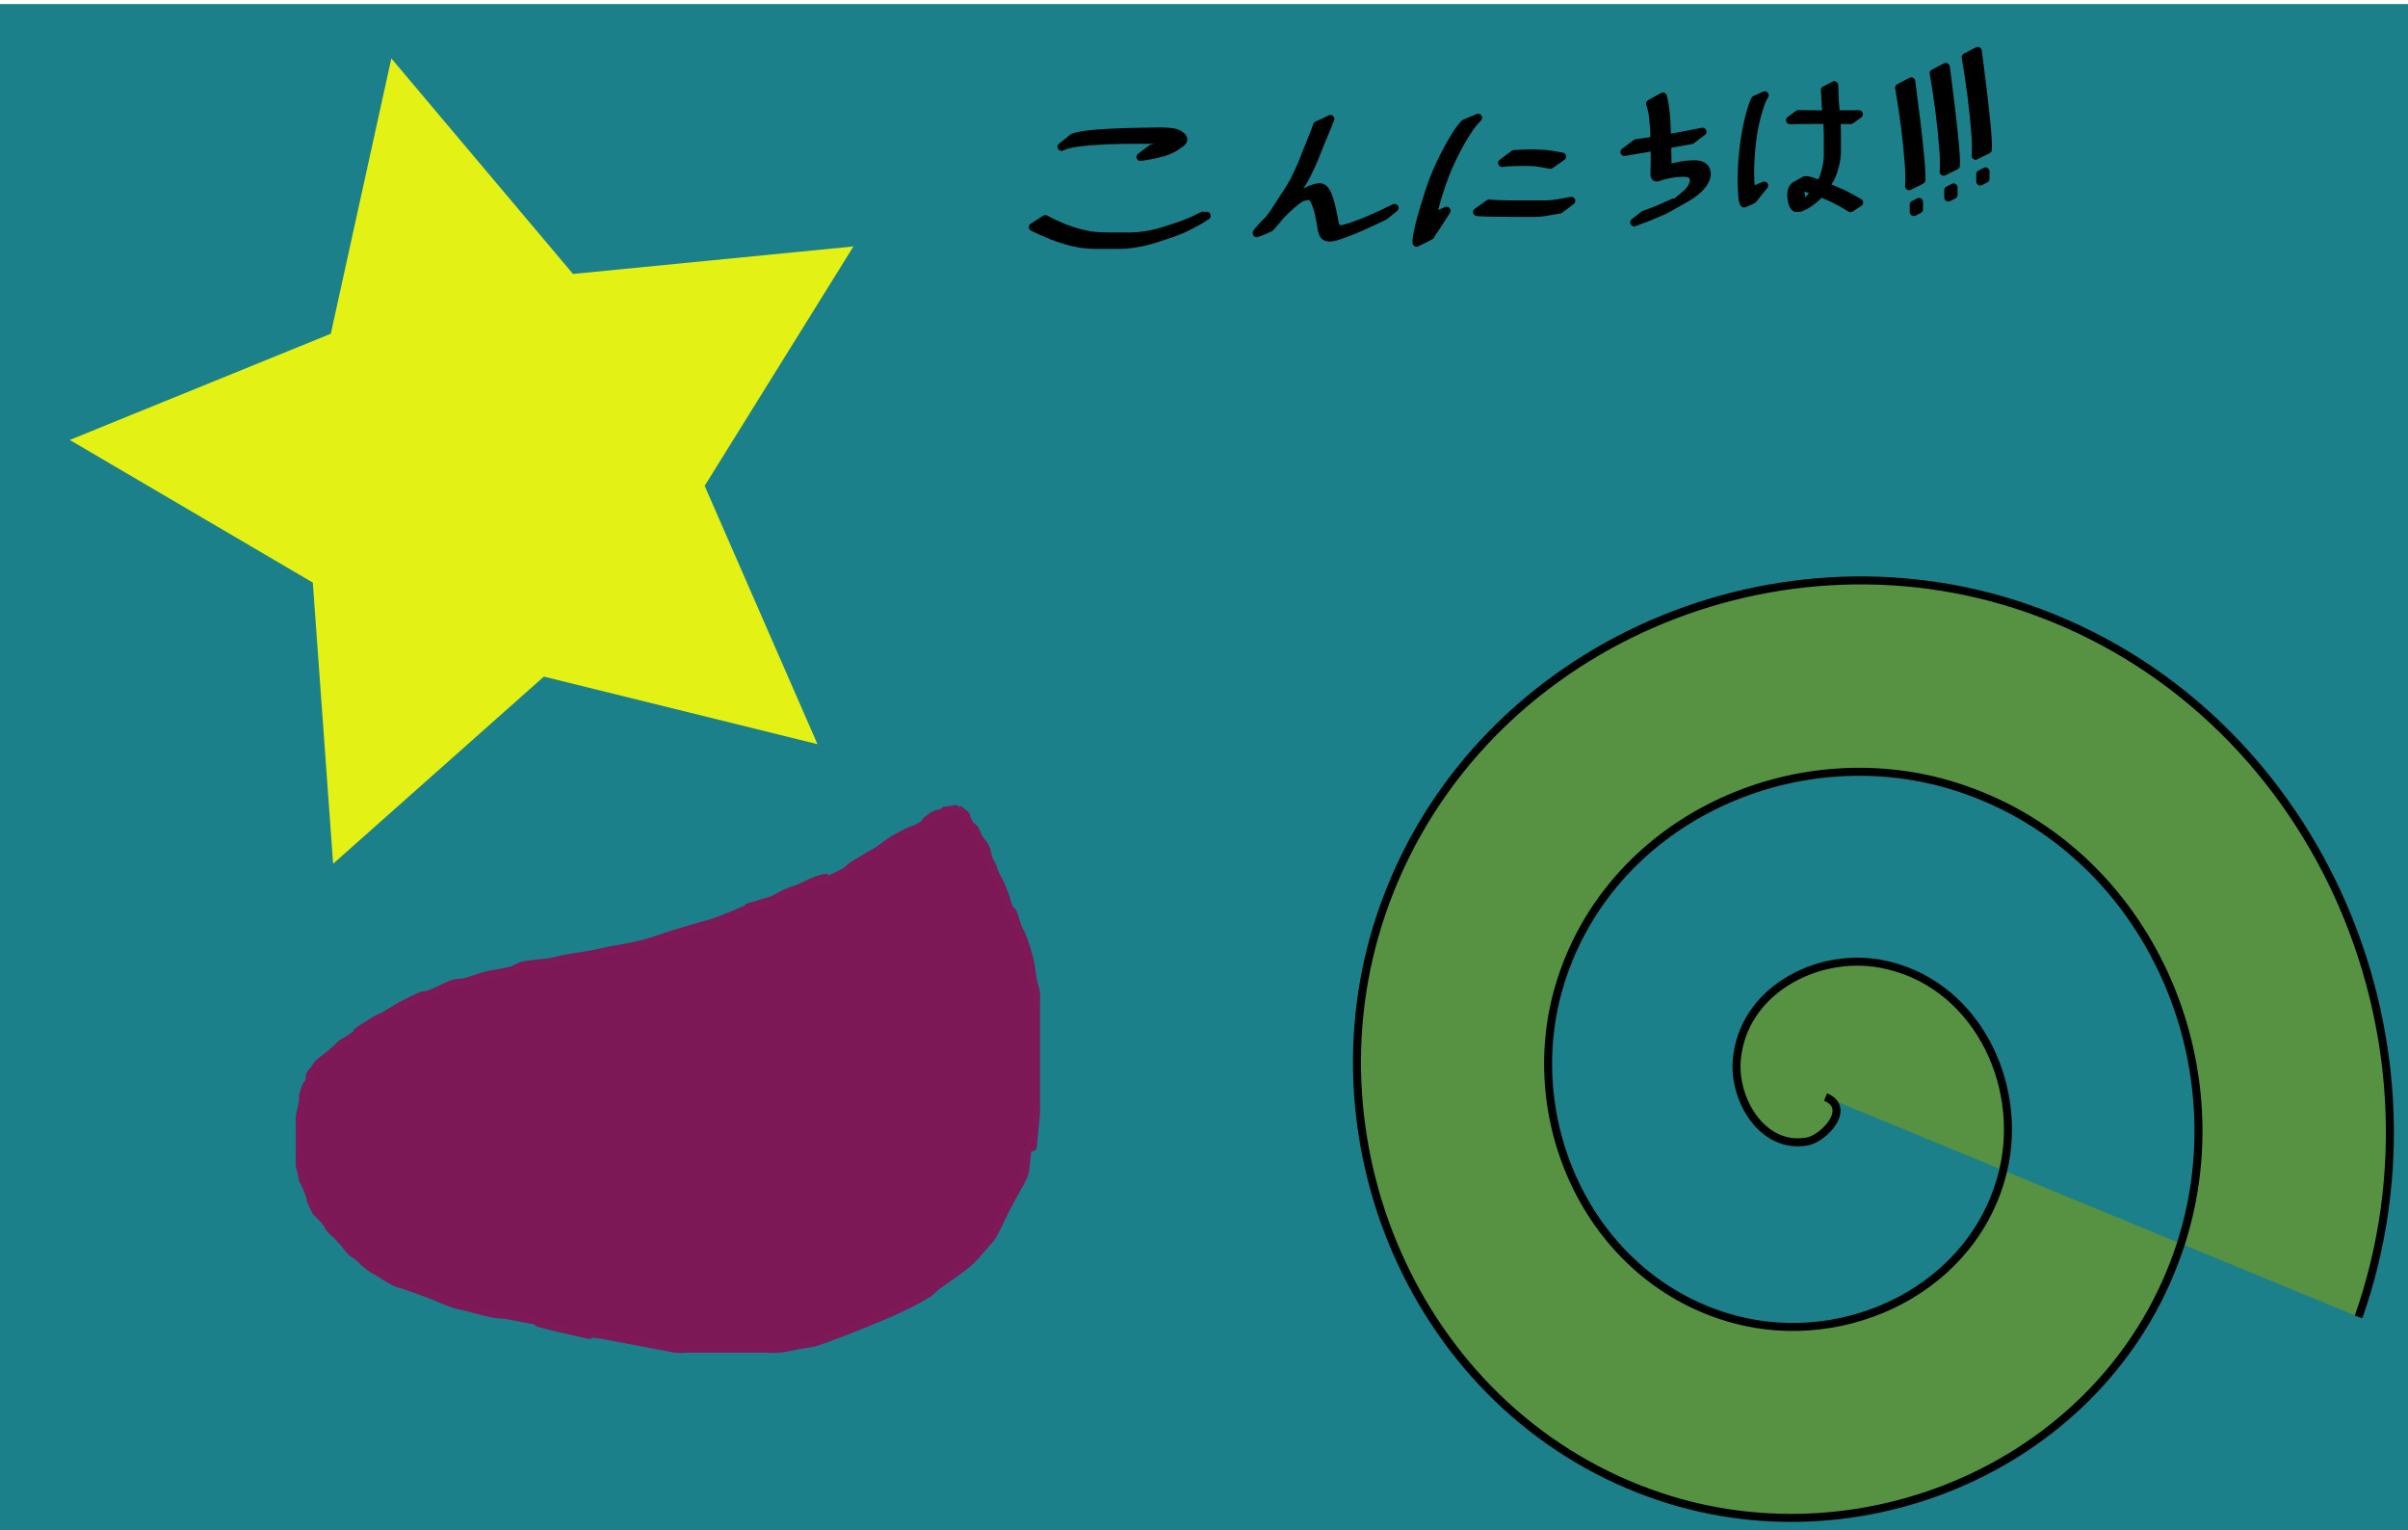 <?xml version="1.0" encoding="UTF-8" standalone="no"?>
<!-- Created with Inkscape (http://www.inkscape.org/) -->

<svg
   xmlns:dc="http://purl.org/dc/elements/1.1/"
   xmlns:cc="http://creativecommons.org/ns#"
   xmlns:rdf="http://www.w3.org/1999/02/22-rdf-syntax-ns#"
   xmlns:svg="http://www.w3.org/2000/svg"
   xmlns="http://www.w3.org/2000/svg"
   xmlns:sodipodi="http://sodipodi.sourceforge.net/DTD/sodipodi-0.dtd"
   xmlns:inkscape="http://www.inkscape.org/namespaces/inkscape"
   width="85mm"
   height="54mm"
   viewBox="0 0 85 54"
   id="svg4684"
   version="1.1"
   inkscape:version="0.91 r13725"
   sodipodi:docname="konnichiwa.svg">
  <defs
     id="defs3">
    <inkscape:perspective
       sodipodi:type="inkscape:persp3d"
       inkscape:vp_x="0 : 144.39805 : 1"
       inkscape:vp_y="0 : 5875.5466 : 0"
       inkscape:vp_z="298.68109 : 141.63437 : 1"
       inkscape:persp3d-origin="150.59055 : 91.518128 : 1"
       id="perspective5275" />
    <inkscape:perspective
       sodipodi:type="inkscape:persp3d"
       inkscape:vp_x="0 : 27 : 1"
       inkscape:vp_y="0 : 1000 : 0"
       inkscape:vp_z="84.294444 : 26.52963 : 1"
       inkscape:persp3d-origin="42.5 : 18 : 1"
       id="perspective5231" />
  </defs>
  <sodipodi:namedview
     id="base"
     pagecolor="#ffffff"
     bordercolor="#666666"
     borderopacity="1.0"
     inkscape:pageopacity="0.0"
     inkscape:pageshadow="2"
     inkscape:zoom="3.2510105"
     inkscape:cx="151.84268"
     inkscape:cy="94.152947"
     inkscape:document-units="mm"
     inkscape:current-layer="layer1"
     showgrid="false"
     inkscape:window-width="1920"
     inkscape:window-height="1017"
     inkscape:window-x="-8"
     inkscape:window-y="-8"
     inkscape:window-maximized="1" />
  <g
     inkscape:label="Layer 1"
     inkscape:groupmode="layer"
     id="layer1">
    <g
       sodipodi:type="inkscape:box3d"
       id="g5233"
       style="fill:#bc00c8;fill-opacity:0"
       inkscape:perspectiveID="#perspective5231"
       inkscape:corner0="1.077111 : 0.031130814 : 0 : 1"
       inkscape:corner7="0.70479863 : 0.026193865 : 0.25 : 1">
      <path
         sodipodi:type="inkscape:box3dside"
         id="path5245"
         style="fill:#e9e9ff;fill-rule:evenodd;stroke:none;stroke-width:1px;stroke-linecap:butt;stroke-linejoin:round;stroke-opacity:1"
         inkscape:box3dsidetype="11"
         d="m 27.319,17.541 5.203,-1.802 0,2.526 -5.203,1.398 z"
         points="32.522,15.739 32.522,18.264 27.319,19.662 27.319,17.541 " />
      <path
         sodipodi:type="inkscape:box3dside"
         id="path5235"
         style="fill:#353564;fill-rule:evenodd;stroke:none;stroke-width:1px;stroke-linecap:butt;stroke-linejoin:round;stroke-opacity:1"
         inkscape:box3dsidetype="6"
         d="m 20.461,16.345 0,2.377 6.858,0.94 0,-2.121 z"
         points="20.461,18.722 27.319,19.662 27.319,17.541 20.461,16.345 " />
      <path
         sodipodi:type="inkscape:box3dside"
         id="path5237"
         style="fill:#4d4d9f;fill-rule:evenodd;stroke:none;stroke-width:1px;stroke-linecap:butt;stroke-linejoin:round;stroke-opacity:1"
         inkscape:box3dsidetype="5"
         d="m 20.461,16.345 4.469,-2.327 7.592,1.72 -5.203,1.802 z"
         points="24.93,14.019 32.522,15.739 27.319,17.541 20.461,16.345 " />
      <path
         sodipodi:type="inkscape:box3dside"
         id="path5243"
         style="fill:#afafde;fill-rule:evenodd;stroke:none;stroke-width:1px;stroke-linecap:butt;stroke-linejoin:round;stroke-opacity:1"
         inkscape:box3dsidetype="13"
         d="m 20.461,18.722 4.469,-1.808 7.592,1.35 -5.203,1.398 z"
         points="24.93,16.914 32.522,18.264 27.319,19.662 20.461,18.722 " />
      <path
         sodipodi:type="inkscape:box3dside"
         id="path5241"
         style="fill:#d7d7ff;fill-rule:evenodd;stroke:none;stroke-width:1px;stroke-linecap:butt;stroke-linejoin:round;stroke-opacity:1"
         inkscape:box3dsidetype="14"
         d="m 24.93,14.019 0,2.896 7.592,1.35 0,-2.526 z"
         points="24.93,16.914 32.522,18.264 32.522,15.739 24.93,14.019 " />
      <path
         sodipodi:type="inkscape:box3dside"
         id="path5239"
         style="fill:#8686bf;fill-rule:evenodd;stroke:none;stroke-width:1px;stroke-linecap:butt;stroke-linejoin:round;stroke-opacity:1"
         inkscape:box3dsidetype="3"
         d="m 20.461,16.345 4.469,-2.327 0,2.896 -4.469,1.808 z"
         points="24.93,14.019 24.93,16.914 20.461,18.722 20.461,16.345 " />
    </g>
    <rect
       style="fill:#1b808a;fill-opacity:1"
       id="rect5281"
       width="85.137"
       height="53.857"
       x="0"
       y="0.143" />
    <path
       sodipodi:type="spiral"
       style="fill:#579142;fill-opacity:1;fill-rule:evenodd;stroke:#000000;stroke-width:0.282px;stroke-linecap:butt;stroke-linejoin:miter;stroke-opacity:1"
       id="path5277"
       sodipodi:cx="64.440742"
       sodipodi:cy="38.712963"
       sodipodi:expansion="1"
       sodipodi:revolution="3"
       sodipodi:radius="20.352692"
       sodipodi:argument="-18.458321"
       sodipodi:t0="0"
       d="m 64.441,38.713 c 0.943,0.389 -0.059,1.464 -0.647,1.568 -1.592,0.283 -2.603,-1.487 -2.489,-2.861 0.205,-2.458 2.823,-3.825 5.076,-3.41 3.307,0.609 5.073,4.173 4.331,7.291 -0.988,4.156 -5.527,6.33 -9.505,5.252 -5.006,-1.356 -7.593,-6.884 -6.174,-11.72 1.719,-5.858 8.241,-8.859 13.935,-7.095 6.709,2.079 10.127,9.6 8.016,16.149 -2.437,7.562 -10.959,11.396 -18.364,8.937 -8.415,-2.794 -12.666,-12.318 -9.858,-20.579 3.15,-9.268 13.677,-13.937 22.793,-10.779 10.121,3.505 15.208,15.037 11.7,25.008" />
    <path
       sodipodi:type="star"
       style="fill:#e3f114;fill-opacity:1"
       id="path5279"
       sodipodi:sides="5"
       sodipodi:cx="17.403704"
       sodipodi:cy="16.605556"
       sodipodi:r1="14.980022"
       sodipodi:r2="7.4900111"
       sodipodi:arg1="1.9571335"
       sodipodi:arg2="2.5854521"
       inkscape:flatsided="false"
       inkscape:rounded="0"
       inkscape:randomized="0"
       d="m 11.759,30.481 -0.717,-9.922 -8.58,-5.034 9.215,-3.748 2.137,-9.716 6.412,7.606 9.9,-0.97 -5.252,8.448 3.982,9.116 -9.658,-2.384 z"
       inkscape:transform-center-x="1.1092517"
       inkscape:transform-center-y="-0.3338278" />
    <path
       style="fill:#7d1856;fill-rule:evenodd;stroke:#7e1856;stroke-width:0.282px;stroke-linecap:butt;stroke-linejoin:miter;stroke-opacity:1;fill-opacity:1"
       d="m 33.808,28.541 c -1.006,0.168 -0.022,-0.032 -0.47,0.118 -0.231,0.077 -0.26,0.026 -0.47,0.176 -0.6,0.429 0.443,-0.128 -0.529,0.412 -0.054,0.03 -0.12,0.033 -0.176,0.059 -0.173,0.078 -0.581,0.281 -0.764,0.412 -1.746,1.247 0.948,-0.547 -1.294,0.823 -0.107,0.065 -0.182,0.179 -0.294,0.235 -1.467,0.733 -0.053,-0.04 -1,0.294 -0.223,0.079 -0.428,0.204 -0.647,0.294 -0.115,0.047 -0.239,0.068 -0.353,0.118 -0.201,0.088 -0.384,0.214 -0.588,0.294 -1.598,0.492 -0.177,0.009 -1.117,0.412 -0.291,0.125 -0.584,0.245 -0.882,0.353 -0.134,0.049 -0.275,0.078 -0.412,0.118 -0.333,0.097 -0.668,0.192 -1,0.294 -0.616,0.189 -0.633,0.244 -1.352,0.412 -0.311,0.072 -0.628,0.114 -0.941,0.176 -0.177,0.035 -0.351,0.085 -0.529,0.118 -0.352,0.065 -0.707,0.111 -1.058,0.176 -0.178,0.033 -0.351,0.089 -0.529,0.118 -0.312,0.05 -0.632,0.05 -0.941,0.118 -0.146,0.032 -0.268,0.137 -0.412,0.176 -0.289,0.079 -0.591,0.104 -0.882,0.176 -0.259,0.065 -0.506,0.171 -0.764,0.235 -0.134,0.034 -0.28,0.015 -0.412,0.059 -0.225,0.075 -0.428,0.204 -0.647,0.294 -0.746,0.307 0.073,-0.154 -1.058,0.412 -0.244,0.122 -0.468,0.279 -0.706,0.412 -0.115,0.064 -0.241,0.107 -0.353,0.176 -1.222,0.764 -0.122,0.115 -0.882,0.647 -0.094,0.066 -0.203,0.108 -0.294,0.176 -0.067,0.05 -0.114,0.121 -0.176,0.176 -0.114,0.102 -0.234,0.197 -0.353,0.294 -0.097,0.079 -0.205,0.146 -0.294,0.235 -0.05,0.05 -0.077,0.119 -0.118,0.176 -0.057,0.08 -0.138,0.145 -0.176,0.235 -0.023,0.054 0.019,0.121 0,0.176 -0.022,0.067 -0.078,0.118 -0.118,0.176 -0.039,0.118 -0.091,0.232 -0.118,0.353 -0.013,0.057 0.007,0.118 0,0.176 -0.012,0.099 -0.039,0.196 -0.059,0.294 -0.02,0.098 -0.048,0.195 -0.059,0.294 -0.009,0.078 0,0.157 0,0.235 0,0.157 0,0.314 0,0.47 0,0.216 0,0.431 0,0.647 0,0.118 -0.012,0.236 0,0.353 0.008,0.08 0.041,0.156 0.059,0.235 0.148,0.668 -0.082,-0.154 0.294,0.823 0.029,0.075 0.025,0.162 0.059,0.235 0.239,0.526 0.132,0.276 0.353,0.529 0.101,0.115 0.2,0.232 0.294,0.353 0.521,0.669 -0.664,-0.708 0.47,0.529 0.103,0.113 0.186,0.245 0.294,0.353 0.05,0.05 0.122,0.073 0.176,0.118 0.161,0.132 0.305,0.285 0.47,0.412 0.091,0.07 0.196,0.118 0.294,0.176 0.196,0.118 0.384,0.251 0.588,0.353 0.111,0.055 0.236,0.077 0.353,0.118 0.275,0.096 0.551,0.191 0.823,0.294 0.296,0.112 0.583,0.249 0.882,0.353 0.153,0.053 0.314,0.078 0.47,0.118 0.314,0.078 0.624,0.172 0.941,0.235 0.174,0.035 0.355,0.026 0.529,0.059 2.575,0.477 -0.033,0.02 1.646,0.412 2.438,0.569 0.252,0.05 1.764,0.294 0.004,5.65e-4 2.467,0.47 2.469,0.47 0.175,0.023 0.353,0 0.529,0 0.431,0 0.862,0 1.294,0 0.431,0 0.862,0 1.294,0 0.196,0 0.393,0.019 0.588,0 0.218,-0.021 0.431,-0.078 0.647,-0.118 0.216,-0.039 0.437,-0.055 0.647,-0.118 0.306,-0.092 1.285,-0.473 1.705,-0.647 0.886,-0.367 1.404,-0.56 2.234,-1.058 0.131,-0.079 0.23,-0.202 0.353,-0.294 0.185,-0.138 0.911,-0.617 1.176,-0.882 0.186,-0.186 0.356,-0.389 0.529,-0.588 0.082,-0.095 0.173,-0.185 0.235,-0.294 0.174,-0.304 0.309,-0.629 0.47,-0.941 0.133,-0.257 0.277,-0.508 0.412,-0.764 0.081,-0.155 0.189,-0.301 0.235,-0.47 0.073,-0.267 0.053,-0.554 0.118,-0.823 0.358,-1.503 0.028,1.363 0.294,-1.294 0.01,-0.098 0,-0.196 0,-0.294 0,-0.137 0,-0.274 0,-0.412 0,-0.372 0,-0.745 0,-1.117 0,-0.529 0,-1.058 0,-1.587 0,-0.137 0,-0.274 0,-0.412 0,-0.137 0.011,-0.275 0,-0.412 -0.018,-0.215 -0.08,-0.325 -0.118,-0.529 -0.025,-0.136 -0.036,-0.275 -0.059,-0.412 -0.048,-0.287 -0.087,-0.407 -0.176,-0.706 -0.045,-0.149 -0.117,-0.336 -0.176,-0.47 -0.036,-0.08 -0.086,-0.153 -0.118,-0.235 -0.067,-0.174 -0.099,-0.36 -0.176,-0.529 -0.023,-0.05 -0.095,-0.067 -0.118,-0.118 -0.077,-0.169 -0.114,-0.354 -0.176,-0.529 -0.035,-0.099 -0.076,-0.197 -0.118,-0.294 -0.069,-0.161 -0.164,-0.31 -0.235,-0.47 -0.025,-0.057 -0.034,-0.119 -0.059,-0.176 -0.035,-0.081 -0.083,-0.155 -0.118,-0.235 -0.085,-0.198 -0.043,-0.188 -0.118,-0.412 -0.044,-0.133 -0.163,-0.244 -0.235,-0.353 -0.065,-0.098 -0.108,-0.262 -0.176,-0.353 -0.05,-0.067 -0.13,-0.107 -0.176,-0.176 -0.024,-0.036 -0.039,-0.078 -0.059,-0.118 -0.02,-0.039 -0.045,-0.076 -0.059,-0.118 -0.006,-0.019 0.014,-0.045 0,-0.059 -0.014,-0.014 -0.045,0.014 -0.059,0 -0.014,-0.014 0,-0.039 0,-0.059 -0.078,-0.059 -0.157,-0.118 -0.235,-0.176 z"
       id="path5313"
       inkscape:connector-curvature="0" />
    <path
       style="fill:#000000;fill-opacity:1;stroke:#000000;stroke-width:0.282;stroke-linecap:round;stroke-linejoin:round;stroke-miterlimit:4;stroke-dasharray:none;stroke-opacity:1"
       id="path5347"
       d="m 37.879,4.854 c 0.083,-0.029 0.117,-0.043 0.212,-0.062 0.351,-0.07 0.713,-0.085 1.069,-0.107 0.521,-0.027 1.043,-0.039 1.565,-0.044 0.234,-0.007 0.467,-0.007 0.698,0.029 0.069,0.019 0.143,0.039 0.204,0.078 0.027,0.018 0.051,0.039 0.077,0.059 0.088,0.075 0.085,0.142 0.006,0.221 -0.338,0.263 -0.554,0.334 -0.92,0.417 -0.176,0.038 -0.354,0.066 -0.531,0.094 0,0 0.395,-0.297 0.395,-0.297 l 0,0 c 0.181,-0.031 0.362,-0.06 0.54,-0.105 0.094,-0.024 0.128,-0.031 0.217,-0.058 0.029,-0.009 0.057,-0.017 0.085,-0.028 0.024,-0.009 0.094,-0.044 0.072,-0.03 -0.137,0.086 -0.548,0.318 -0.342,0.201 0.07,-0.044 0.123,-0.069 0.037,-0.137 -0.078,-0.059 -0.165,-0.102 -0.263,-0.118 -0.223,-0.036 -0.45,-0.036 -0.676,-0.035 -0.516,3.104e-4 -1.032,0.004 -1.547,0.035 -0.246,0.017 -0.369,0.023 -0.612,0.052 -0.236,0.028 -0.478,0.061 -0.695,0.162 0,0 0.408,-0.326 0.408,-0.326 z"
       inkscape:connector-curvature="0" />
    <path
       style="fill:#000000;fill-opacity:1;stroke:#000000;stroke-width:0.282;stroke-linecap:round;stroke-linejoin:round;stroke-miterlimit:4;stroke-dasharray:none;stroke-opacity:1"
       id="path5349"
       d="m 36.9,7.732 c 0.21,0.114 0.426,0.215 0.648,0.305 0.311,0.126 0.634,0.216 0.965,0.27 0.23,0.033 0.463,0.036 0.695,0.037 0.246,-6.24e-5 0.491,-3.104e-4 0.737,-9.878e-4 0.308,-0.003 0.611,-0.059 0.91,-0.129 0.303,-0.082 0.599,-0.188 0.897,-0.288 0.199,-0.073 0.394,-0.156 0.582,-0.255 0.022,-0.011 0.044,-0.022 0.066,-0.034 0.29,-0.153 -0.545,0.327 -0.289,0.165 0,0 0.484,-0.189 0.484,-0.189 l 0,0 c -0.209,0.146 -0.435,0.265 -0.662,0.38 -0.187,0.094 -0.382,0.174 -0.58,0.243 -0.296,0.099 -0.592,0.202 -0.894,0.28 -0.303,0.069 -0.61,0.125 -0.923,0.125 -0.246,5.362e-4 -0.493,0.003 -0.739,0.002 -0.233,-0.002 -0.466,-0.007 -0.696,-0.047 C 37.767,8.535 37.446,8.438 37.132,8.315 36.903,8.224 36.68,8.122 36.458,8.015 c 0,0 0.441,-0.282 0.441,-0.282 z"
       inkscape:connector-curvature="0" />
    <path
       style="fill:#000000;fill-opacity:1;stroke:#000000;stroke-width:0.282;stroke-linecap:round;stroke-linejoin:round;stroke-miterlimit:4;stroke-dasharray:none;stroke-opacity:1"
       id="path5353"
       d="m 46.961,4.198 c -0.114,0.296 -0.243,0.585 -0.363,0.878 -0.14,0.378 -0.297,0.748 -0.476,1.108 -0.13,0.253 -0.295,0.485 -0.448,0.724 -0.221,0.345 -0.024,0.046 -0.252,0.389 -0.173,0.261 -0.374,0.502 -0.584,0.734 -0.157,0.065 -0.307,0.151 -0.472,0.194 -0.031,0.008 0.03,-0.057 0.05,-0.083 0.031,-0.04 0.066,-0.077 0.1,-0.115 0.129,-0.143 0.268,-0.277 0.405,-0.412 0.23,-0.236 0.49,-0.439 0.772,-0.609 0.268,-0.149 0.54,-0.363 0.858,-0.399 0.171,-0.013 0.231,0.107 0.305,0.24 0.102,0.24 0.154,0.498 0.206,0.753 0.041,0.142 0.03,0.308 0.117,0.433 0.095,0.088 0.239,0.042 0.35,0.016 0.59,-0.178 1.147,-0.446 1.7,-0.713 0,0 -0.364,0.29 -0.364,0.29 l 0,0 C 48.296,7.898 47.726,8.173 47.124,8.357 c -0.138,0.028 -0.293,0.062 -0.395,-0.06 -0.088,-0.14 -0.077,-0.299 -0.116,-0.457 -0.045,-0.25 -0.096,-0.504 -0.201,-0.736 -0.075,-0.128 -0.118,-0.208 -0.278,-0.183 -0.052,0.009 -0.102,0.02 -0.152,0.038 -0.159,0.057 -0.46,0.235 0.183,-0.133 -0.288,0.165 -0.554,0.366 -0.787,0.602 -0.135,0.133 -0.269,0.265 -0.398,0.405 -0.031,0.034 -0.064,0.068 -0.093,0.104 -0.017,0.02 -0.022,0.051 -0.045,0.064 -0.155,0.086 -0.321,0.153 -0.481,0.23 0.235,-0.216 0.429,-0.477 0.615,-0.736 0.129,-0.193 0.25,-0.389 0.376,-0.584 0.102,-0.159 0.127,-0.185 0.222,-0.345 0.034,-0.058 0.065,-0.117 0.098,-0.175 0.089,-0.175 0.175,-0.351 0.252,-0.531 0.106,-0.248 0.056,-0.137 0.153,-0.387 0.024,-0.063 0.05,-0.125 0.075,-0.188 0.115,-0.287 0.24,-0.572 0.34,-0.864 0,0 0.471,-0.221 0.471,-0.221 z"
       inkscape:connector-curvature="0" />
    <path
       style="fill:#000000;fill-opacity:1;stroke:#000000;stroke-width:0.282;stroke-linecap:round;stroke-linejoin:round;stroke-miterlimit:4;stroke-dasharray:none;stroke-opacity:1"
       id="path5355"
       d="m 52.175,4.155 c -0.254,0.256 -0.438,0.568 -0.62,0.876 -0.207,0.372 -0.393,0.756 -0.547,1.152 -0.105,0.271 -0.139,0.387 -0.228,0.664 -0.124,0.4 -0.234,0.805 -0.297,1.219 -0.009,0.068 -0.017,0.137 -0.019,0.205 -2.82e-4,0.012 -5.64e-4,0.024 1.19e-4,0.036 9.3e-5,0.002 0.004,0.005 0.002,0.005 -0.15,0.071 -0.303,0.138 -0.454,0.207 0.214,-0.284 0.408,-0.581 0.595,-0.883 0,0 0.455,-0.201 0.455,-0.201 l 0,0 c -0.108,0.171 -0.215,0.343 -0.327,0.512 -0.052,0.079 -0.145,0.206 -0.196,0.29 -0.016,0.026 -0.028,0.053 -0.043,0.08 -0.164,0.083 -0.325,0.172 -0.492,0.248 -0.007,0.003 -0.006,-0.015 -0.006,-0.022 -8.47e-4,-0.013 0.002,-0.026 0.003,-0.038 0.005,-0.072 0.01,-0.144 0.024,-0.214 0.081,-0.422 0.205,-0.834 0.333,-1.243 0.076,-0.239 0.134,-0.431 0.223,-0.666 0.151,-0.397 0.334,-0.78 0.535,-1.154 0.173,-0.303 0.34,-0.612 0.579,-0.87 0,0 0.48,-0.203 0.48,-0.203 z"
       inkscape:connector-curvature="0" />
    <path
       style="fill:#000000;fill-opacity:1;stroke:#000000;stroke-width:0.282;stroke-linecap:round;stroke-linejoin:round;stroke-miterlimit:4;stroke-dasharray:none;stroke-opacity:1"
       id="path5357"
       d="m 53.442,5.438 c 0.138,-0.012 0.277,-0.019 0.415,-0.023 0.226,-0.006 0.452,-0.002 0.678,0.016 0.203,0.019 0.404,0.06 0.605,0.095 0,0 -0.414,0.29 -0.414,0.29 l 0,0 c -0.199,-0.038 -0.398,-0.078 -0.6,-0.092 -0.228,-0.014 -0.456,-0.013 -0.685,-0.004 -0.14,0.005 -0.28,0.011 -0.418,0.031 0,0 0.419,-0.313 0.419,-0.313 z"
       inkscape:connector-curvature="0" />
    <path
       style="fill:#000000;fill-opacity:1;stroke:#000000;stroke-width:0.282;stroke-linecap:round;stroke-linejoin:round;stroke-miterlimit:4;stroke-dasharray:none;stroke-opacity:1"
       id="path5359"
       d="m 52.564,7.181 c 0.221,0.025 0.444,0.027 0.667,0.031 0.275,0.004 0.55,0.003 0.824,0.002 0.184,-0.001 0.367,-0.002 0.551,-6.774e-4 0.248,-0.007 0.492,-0.059 0.735,-0.103 0.041,-0.007 0.083,-0.015 0.124,-0.022 0,0 -0.405,0.305 -0.405,0.305 l 0,0 c -0.041,0.007 -0.081,0.014 -0.122,0.021 -0.247,0.045 -0.494,0.097 -0.746,0.1 -0.183,9.596e-4 -0.366,9.031e-4 -0.549,-3.669e-4 -0.273,-0.002 -0.545,-0.004 -0.818,-0.007 -0.229,-0.003 -0.459,-0.004 -0.687,-0.023 0,0 0.427,-0.302 0.427,-0.302 z"
       inkscape:connector-curvature="0" />
    <path
       style="fill:#000000;fill-opacity:1;stroke:#000000;stroke-width:0.282;stroke-linecap:round;stroke-linejoin:round;stroke-miterlimit:4;stroke-dasharray:none;stroke-opacity:1"
       id="path5369"
       d="m 57.759,5.052 c 0.508,-0.064 1.014,-0.152 1.518,-0.246 0.273,-0.053 0.547,-0.106 0.82,-0.158 0,0 -0.392,0.296 -0.392,0.296 l 0,0 c -0.267,0.046 -0.534,0.093 -0.8,0.143 -0.521,0.097 -1.042,0.192 -1.565,0.276 0,0 0.419,-0.31 0.419,-0.31 z"
       inkscape:connector-curvature="0" />
    <path
       style="fill:#000000;fill-opacity:1;stroke:#000000;stroke-width:0.282;stroke-linecap:round;stroke-linejoin:round;stroke-miterlimit:4;stroke-dasharray:none;stroke-opacity:1"
       id="path5383"
       d="m 58.7,3.407 c 0.089,0.322 0.108,0.659 0.129,0.991 0.018,0.37 0.022,0.74 0.029,1.11 0.003,0.142 0.006,0.283 0.007,0.425 0.013,-0.013 -0.006,0.048 0.01,0.047 0.006,-4.515e-4 0.006,-0.013 0.011,-0.016 0.016,-0.01 0.034,-0.018 0.052,-0.025 0.077,-0.03 0.123,-0.039 0.206,-0.06 0.265,-0.062 0.535,-0.098 0.806,-0.073 0.142,0.026 0.258,0.101 0.289,0.25 0.007,0.031 0.006,0.063 0.009,0.095 -0.006,0.038 -0.006,0.078 -0.018,0.114 -0.104,0.318 -0.423,0.553 -0.697,0.715 -0.261,0.155 -0.53,0.296 -0.795,0.444 -0.686,0.293 -0.336,0.151 -1.052,0.423 0,0 0.336,-0.264 0.336,-0.264 l 0,0 c 0.723,-0.279 0.368,-0.131 1.066,-0.441 0.089,0.089 0.019,0.025 0.291,-0.181 0.166,-0.126 0.318,-0.273 0.392,-0.473 0.012,-0.032 0.014,-0.067 0.02,-0.101 -0.002,-0.028 -2.82e-4,-0.056 -0.005,-0.083 C 59.764,6.175 59.656,6.121 59.535,6.103 59.267,6.083 59.001,6.121 58.742,6.189 58.702,6.201 58.661,6.212 58.621,6.225 58.526,6.254 58.41,6.318 58.4,6.171 c 0.002,-0.144 0.006,-0.288 0.008,-0.432 0.004,-0.371 0.003,-0.743 -0.017,-1.113 -0.021,-0.324 -0.036,-0.658 -0.146,-0.967 0,0 0.455,-0.251 0.455,-0.251 z"
       inkscape:connector-curvature="0" />
    <path
       style="fill:#000000;fill-opacity:1;stroke:#000000;stroke-width:0.282;stroke-linecap:round;stroke-linejoin:round;stroke-miterlimit:4;stroke-dasharray:none;stroke-opacity:1"
       id="path5405"
       d="m 62.292,3.363 c -0.094,0.145 -0.149,0.311 -0.2,0.475 -0.074,0.239 -0.071,0.241 -0.131,0.49 -0.118,0.522 -0.164,1.057 -0.181,1.591 -0.008,0.302 0.008,0.603 0.043,0.903 0.009,0.055 0.009,0.075 0.028,0.124 0.004,0.011 0.008,0.024 0.017,0.033 0.003,0.003 0.018,-0.003 0.014,-5.362e-4 -0.098,0.05 -0.192,0.111 -0.297,0.145 -0.029,0.01 0.042,-0.045 0.063,-0.068 0.103,-0.124 0.206,-0.249 0.31,-0.373 0,0 0.316,-0.134 0.316,-0.134 l 0,0 c -0.101,0.121 -0.202,0.242 -0.297,0.367 -0.124,0.167 -0.064,0.107 -0.406,0.265 -0.034,0.016 -0.067,-0.18 -0.065,-0.193 -0.024,-0.305 -0.038,-0.611 -0.025,-0.917 0.022,-0.536 0.078,-1.073 0.184,-1.599 0.052,-0.226 0.104,-0.451 0.175,-0.672 0.024,-0.074 0.054,-0.164 0.088,-0.237 0.008,-0.017 0.018,-0.032 0.028,-0.047 0,0 0.337,-0.151 0.337,-0.151 z"
       inkscape:connector-curvature="0" />
    <path
       style="fill:#000000;fill-opacity:1;stroke:#000000;stroke-width:0.282;stroke-linecap:round;stroke-linejoin:round;stroke-miterlimit:4;stroke-dasharray:none;stroke-opacity:1"
       id="path5407"
       d="m 63.484,4.026 c 0.272,0.007 0.544,0.008 0.817,0.01 0.401,0.002 0.801,5.644e-4 1.202,-0.004 0.038,-5.08e-4 0.076,-0.001 0.114,-0.002 0,0 -0.287,0.208 -0.287,0.208 l 0,0 c -0.037,-5.08e-4 -0.073,-0.001 -0.11,-0.002 -0.397,-0.005 -0.794,-0.006 -1.191,-0.004 -0.281,0.002 -0.563,0.003 -0.844,0.01 0,0 0.299,-0.217 0.299,-0.217 z"
       inkscape:connector-curvature="0" />
    <path
       style="fill:#000000;fill-opacity:1;stroke:#000000;stroke-width:0.282;stroke-linecap:round;stroke-linejoin:round;stroke-miterlimit:4;stroke-dasharray:none;stroke-opacity:1"
       id="path5409"
       d="m 64.747,3.008 c 0.004,0.178 0.009,0.355 0.017,0.533 0.013,0.226 0.044,0.451 0.063,0.676 0.013,0.181 0.014,0.362 0.015,0.543 8.47e-4,0.171 5.64e-4,0.343 8.47e-4,0.514 0.007,0.173 -0.021,0.343 -0.054,0.513 -0.043,0.166 -0.088,0.337 -0.167,0.49 -0.018,0.035 -0.039,0.068 -0.058,0.101 -0.117,0.193 -0.254,0.371 -0.402,0.54 -0.174,0.173 -0.373,0.318 -0.606,0.407 -0.054,0.017 -0.111,0.016 -0.167,0.015 -0.095,-0.047 -0.115,-0.165 -0.137,-0.259 -0.022,-0.116 -0.033,-0.234 -0.007,-0.35 0.024,-0.065 0.053,-0.141 0.117,-0.177 0.116,-0.066 0.233,-0.129 0.349,-0.194 0.132,-0.011 0.256,0.045 0.378,0.088 0.041,0.014 0.082,0.028 0.123,0.042 0.277,0.098 0.546,0.213 0.814,0.335 0.191,0.09 0.375,0.192 0.556,0.3 0.015,0.008 0.03,0.015 0.045,0.023 0,0 -0.306,0.199 -0.306,0.199 l 0,0 c -0.014,-0.009 -0.029,-0.018 -0.043,-0.026 C 65.102,7.207 64.921,7.106 64.734,7.016 64.469,6.892 64.198,6.781 63.921,6.686 63.798,6.646 63.596,6.561 63.465,6.577 c -0.015,0.002 -0.029,0.007 -0.044,0.01 0.094,-0.056 0.189,-0.111 0.283,-0.167 -0.025,0.013 -0.041,0.019 -0.061,0.039 -0.032,0.032 -0.051,0.074 -0.069,0.115 -0.005,0.016 -0.011,0.031 -0.015,0.047 -0.021,0.095 -2.82e-4,0.194 0.012,0.288 0.013,0.058 0.033,0.181 0.095,0.21 0.006,0.003 0.014,0.003 0.021,0.004 0.053,-4.516e-4 0.107,-0.003 0.156,-0.025 0.123,-0.06 0.086,-0.043 -0.241,0.144 -0.016,0.009 0.031,-0.019 0.046,-0.03 0.065,-0.046 0.123,-0.102 0.182,-0.154 0.152,-0.166 0.29,-0.342 0.408,-0.534 0.019,-0.033 0.04,-0.064 0.058,-0.098 0.08,-0.15 0.126,-0.318 0.169,-0.482 0.034,-0.166 0.062,-0.335 0.055,-0.505 5.65e-4,-0.171 8.47e-4,-0.343 8.47e-4,-0.514 -8.47e-4,-0.18 -0.002,-0.361 -0.014,-0.54 -0.016,-0.227 -0.042,-0.452 -0.061,-0.678 -0.009,-0.176 -0.011,-0.353 -0.03,-0.528 0,0 0.329,-0.168 0.329,-0.168 z"
       inkscape:connector-curvature="0" />
    <path
       style="fill:#000000;fill-opacity:1;stroke:#000000;stroke-width:0.282;stroke-linecap:round;stroke-linejoin:round;stroke-miterlimit:4;stroke-dasharray:none;stroke-opacity:1"
       id="path4195"
       d="m 67.467,2.872 c 0.118,0.911 0.236,1.822 0.322,2.737 0.02,0.247 0.041,0.495 0.035,0.744 0,0 -0.434,0.219 -0.434,0.219 l 0,0 c 0.015,-0.25 0.009,-0.501 -0.009,-0.751 -0.067,-0.914 -0.186,-1.822 -0.343,-2.725 0,0 0.428,-0.223 0.428,-0.223 z"
       inkscape:connector-curvature="0" />
    <path
       style="fill:#000000;fill-opacity:1;stroke:#000000;stroke-width:0.282;stroke-linecap:round;stroke-linejoin:round;stroke-miterlimit:4;stroke-dasharray:none;stroke-opacity:1"
       id="path4205"
       d="m 67.74,7.127 c -0.002,0.087 -0.001,0.174 -5.64e-4,0.261 0,0 -0.187,0.095 -0.187,0.095 l 0,0 c 5.64e-4,-0.087 0.001,-0.174 -5.65e-4,-0.261 0,0 0.188,-0.096 0.188,-0.096 z"
       inkscape:connector-curvature="0" />
    <path
       style="fill:#000000;fill-opacity:1;stroke:#000000;stroke-width:0.282;stroke-linecap:round;stroke-linejoin:round;stroke-miterlimit:4;stroke-dasharray:none;stroke-opacity:1"
       id="path4195-5"
       d="m 68.686,2.36 c 0.118,0.911 0.236,1.822 0.322,2.737 0.02,0.247 0.041,0.495 0.035,0.744 0,0 -0.434,0.219 -0.434,0.219 l 0,0 c 0.015,-0.25 0.009,-0.501 -0.009,-0.751 -0.067,-0.914 -0.186,-1.822 -0.343,-2.725 0,0 0.428,-0.223 0.428,-0.223 z"
       inkscape:connector-curvature="0" />
    <path
       style="fill:#000000;fill-opacity:1;stroke:#000000;stroke-width:0.282;stroke-linecap:round;stroke-linejoin:round;stroke-miterlimit:4;stroke-dasharray:none;stroke-opacity:1"
       id="path4205-5"
       d="m 68.959,6.615 c -0.002,0.087 -0.001,0.174 -5.64e-4,0.261 0,0 -0.187,0.095 -0.187,0.095 l 0,0 c 5.64e-4,-0.087 0.001,-0.174 -5.65e-4,-0.261 0,0 0.188,-0.096 0.188,-0.096 z"
       inkscape:connector-curvature="0" />
    <path
       style="fill:#000000;fill-opacity:1;stroke:#000000;stroke-width:0.282;stroke-linecap:round;stroke-linejoin:round;stroke-miterlimit:4;stroke-dasharray:none;stroke-opacity:1"
       id="path4195-6"
       d="m 69.815,1.796 c 0.118,0.911 0.236,1.822 0.322,2.737 0.02,0.247 0.041,0.495 0.035,0.744 0,0 -0.434,0.219 -0.434,0.219 l 0,0 c 0.015,-0.25 0.009,-0.501 -0.009,-0.751 -0.067,-0.914 -0.186,-1.822 -0.343,-2.725 0,0 0.428,-0.223 0.428,-0.223 z"
       inkscape:connector-curvature="0" />
    <path
       style="fill:#000000;fill-opacity:1;stroke:#000000;stroke-width:0.282;stroke-linecap:round;stroke-linejoin:round;stroke-miterlimit:4;stroke-dasharray:none;stroke-opacity:1"
       id="path4205-0"
       d="m 70.088,6.05 c -0.002,0.087 -0.001,0.174 -5.64e-4,0.261 0,0 -0.187,0.095 -0.187,0.095 l 0,0 c 5.64e-4,-0.087 0.001,-0.174 -5.65e-4,-0.261 0,0 0.188,-0.096 0.188,-0.096 z"
       inkscape:connector-curvature="0" />
  </g>
</svg>
